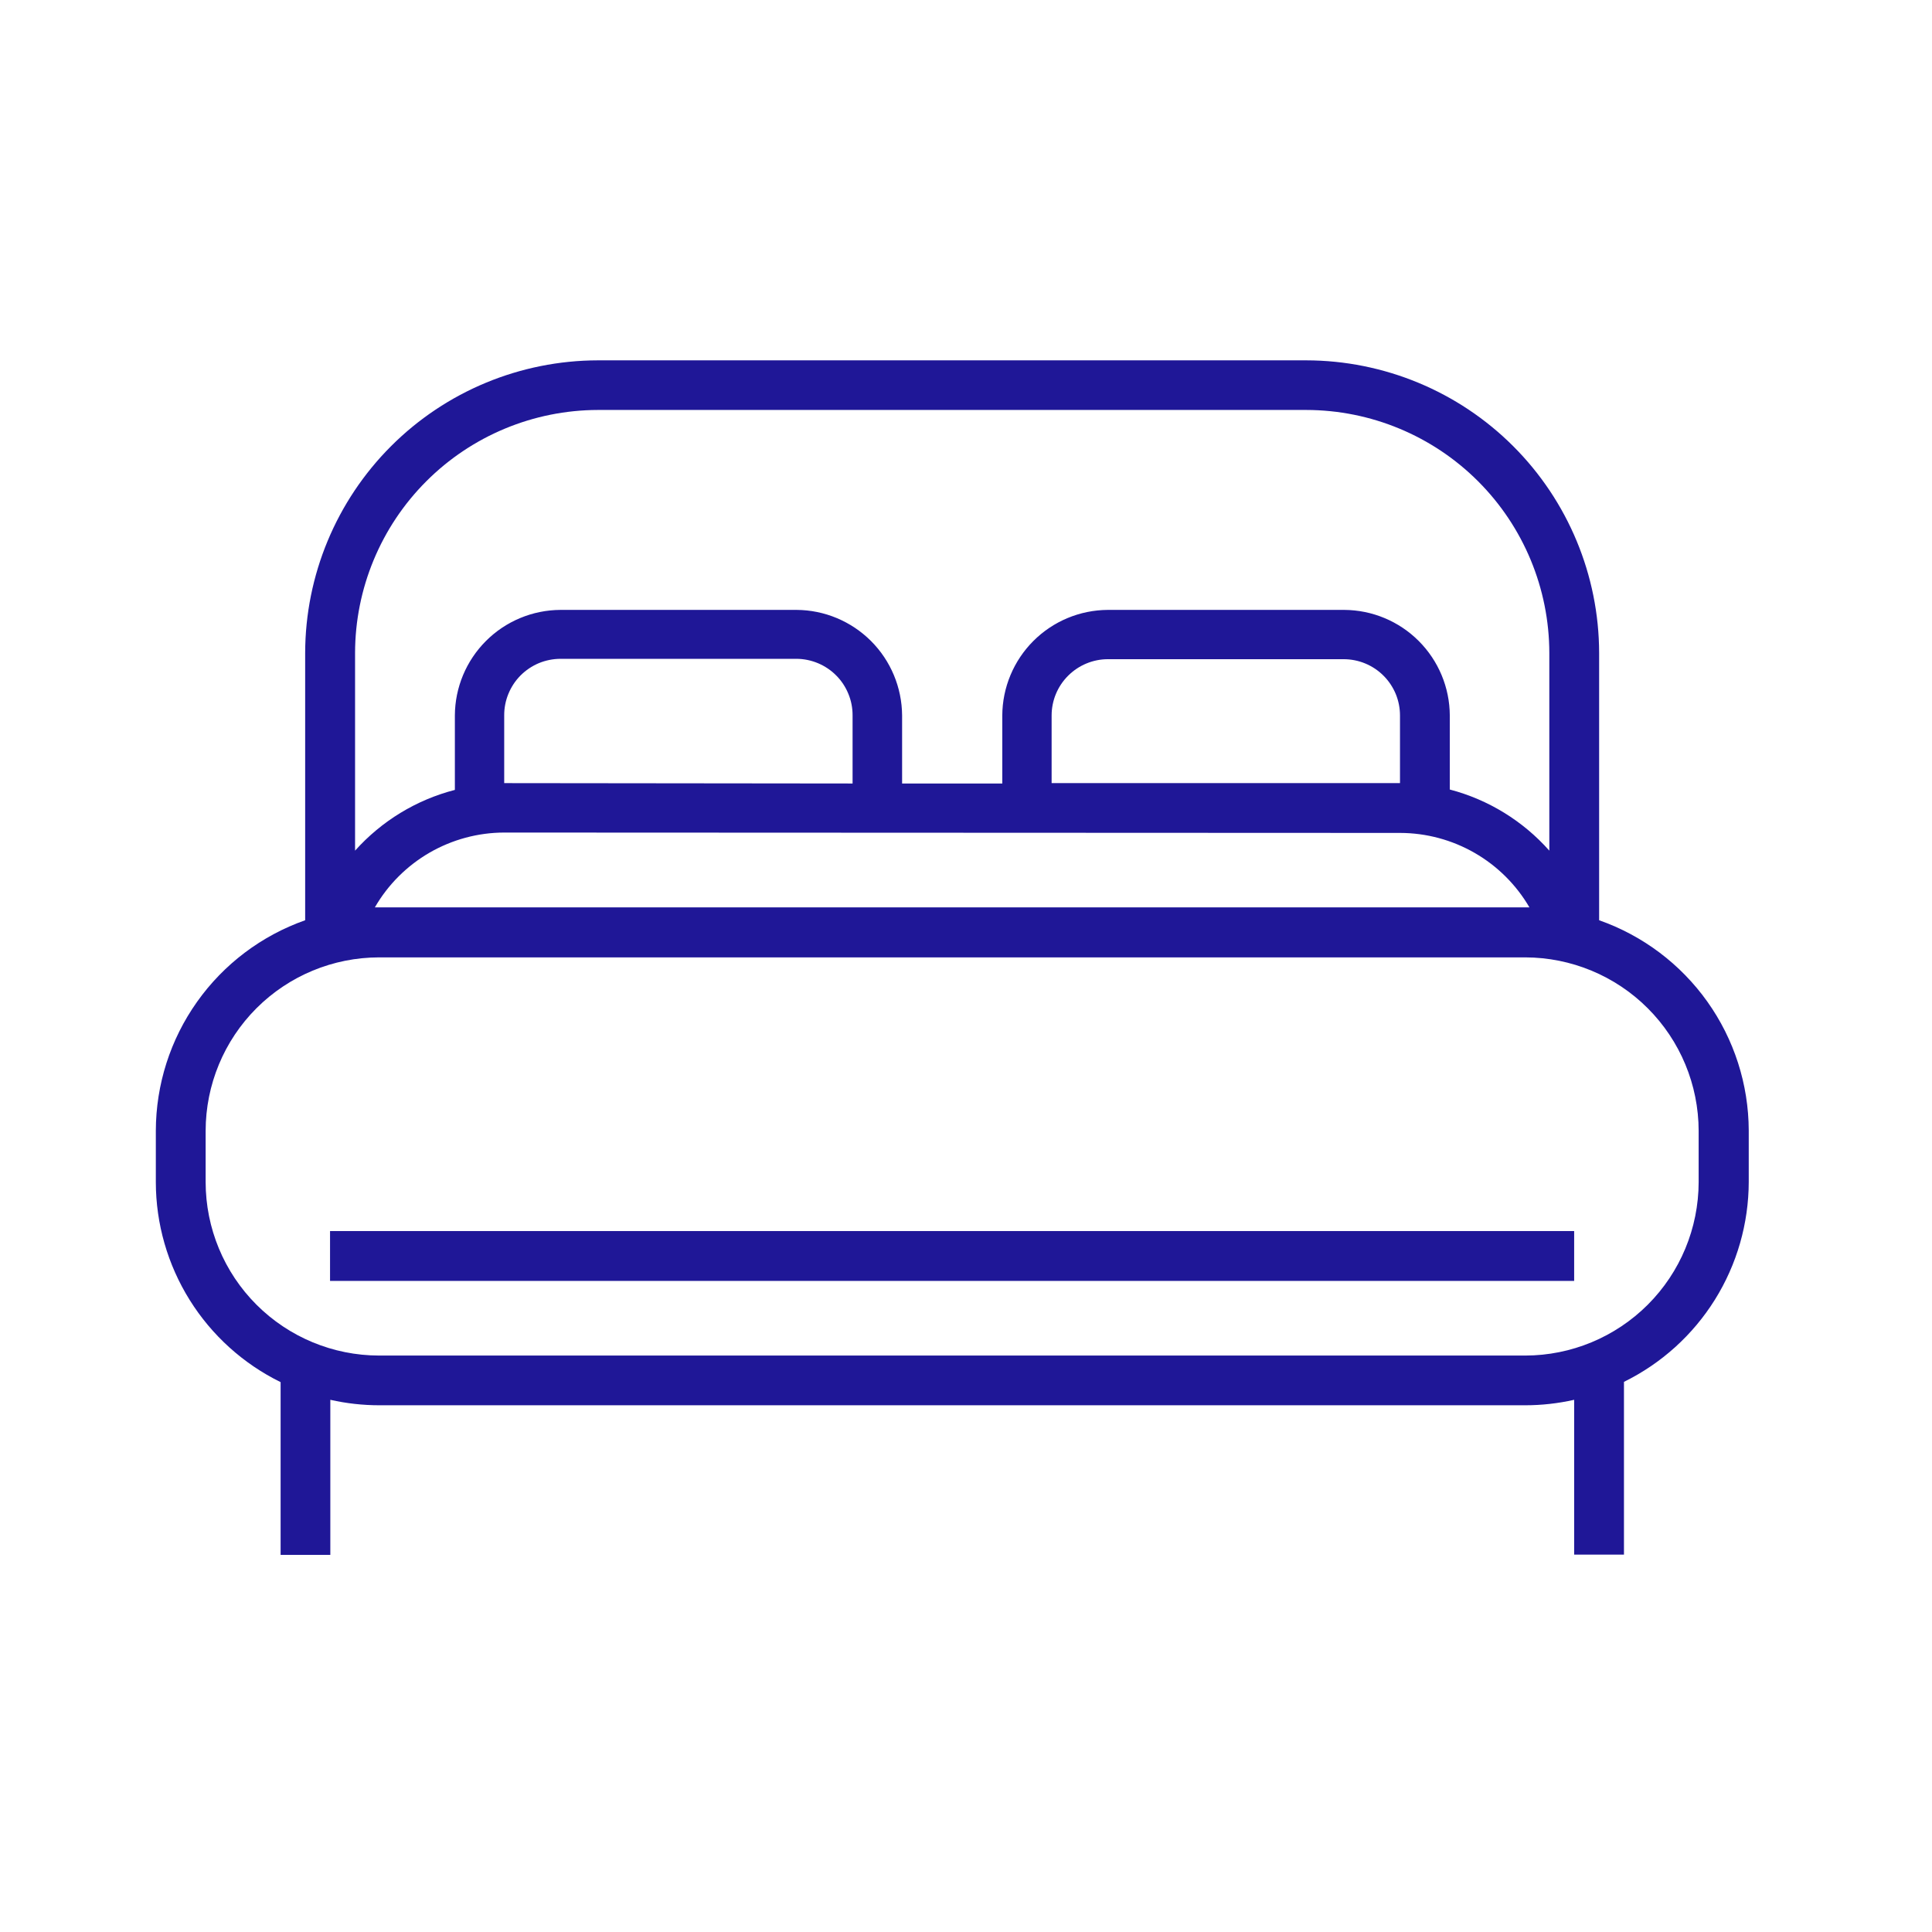 <svg width="41" height="41" viewBox="0 0 41 41" fill="none" xmlns="http://www.w3.org/2000/svg">
<path d="M33.936 19.529V13.857C33.933 12.21 33.277 10.632 32.112 9.468C30.947 8.304 29.369 7.65 27.722 7.647H12.688C11.041 7.65 9.463 8.304 8.299 9.468C7.134 10.633 6.479 12.211 6.476 13.857V19.529C5.551 19.855 4.749 20.46 4.182 21.26C3.614 22.06 3.309 23.016 3.307 23.997V25.087C3.308 25.971 3.557 26.837 4.025 27.587C4.493 28.337 5.161 28.941 5.955 29.331V32.997H7.01V29.706C7.351 29.783 7.7 29.822 8.05 29.822H32.368C32.717 29.822 33.065 29.783 33.406 29.706V32.991H34.463V29.325C35.257 28.935 35.925 28.331 36.393 27.581C36.861 26.831 37.109 25.965 37.111 25.081V23.991C37.108 23.011 36.801 22.055 36.232 21.256C35.663 20.457 34.861 19.854 33.936 19.529ZM7.535 13.857C7.537 12.491 8.08 11.181 9.046 10.214C10.012 9.247 11.321 8.703 12.688 8.7H27.722C29.089 8.702 30.4 9.246 31.367 10.213C32.333 11.179 32.877 12.49 32.879 13.857V18.052C32.319 17.421 31.584 16.969 30.767 16.755V15.183C30.764 14.59 30.527 14.022 30.107 13.602C29.688 13.183 29.12 12.946 28.527 12.943H23.51C22.917 12.946 22.349 13.183 21.93 13.602C21.51 14.022 21.273 14.59 21.27 15.183V16.627H19.144V15.183C19.14 14.59 18.903 14.022 18.484 13.603C18.064 13.184 17.497 12.946 16.904 12.943H11.893C11.3 12.946 10.732 13.183 10.313 13.602C9.893 14.022 9.656 14.59 9.653 15.183V16.763C8.835 16.974 8.098 17.423 7.535 18.052V13.857ZM29.714 17.676C30.269 17.677 30.815 17.824 31.296 18.101C31.777 18.378 32.177 18.776 32.457 19.256H7.955C8.233 18.774 8.634 18.374 9.115 18.095C9.597 17.817 10.143 17.669 10.7 17.668L29.714 17.676ZM10.7 16.619V15.183C10.699 15.026 10.729 14.87 10.789 14.724C10.849 14.578 10.936 14.446 11.047 14.334C11.158 14.223 11.29 14.134 11.435 14.073C11.58 14.013 11.736 13.982 11.893 13.981H16.904C17.061 13.982 17.216 14.014 17.361 14.075C17.505 14.136 17.637 14.224 17.747 14.336C17.858 14.447 17.945 14.58 18.004 14.725C18.064 14.87 18.094 15.026 18.093 15.183V16.627L10.7 16.619ZM29.71 16.619H22.317V15.183C22.317 14.867 22.443 14.563 22.667 14.34C22.891 14.116 23.194 13.99 23.51 13.989H28.512C28.669 13.989 28.825 14.019 28.97 14.079C29.116 14.139 29.248 14.227 29.359 14.338C29.47 14.448 29.558 14.58 29.619 14.725C29.679 14.87 29.71 15.026 29.71 15.183V16.627V16.619ZM32.368 28.767H8.044C7.069 28.766 6.133 28.378 5.443 27.688C4.753 26.998 4.365 26.063 4.364 25.087V23.997C4.365 23.022 4.753 22.086 5.443 21.396C6.133 20.706 7.069 20.318 8.044 20.317H32.368C33.343 20.319 34.278 20.707 34.968 21.397C35.658 22.087 36.046 23.022 36.048 23.997V25.087C36.046 26.063 35.658 26.998 34.968 27.688C34.278 28.377 33.343 28.766 32.368 28.767Z" fill="#1F1797"/>
<path d="M33.406 26.125H7.004V27.183H33.406V26.125Z" fill="#1F1797"/>
</svg>
